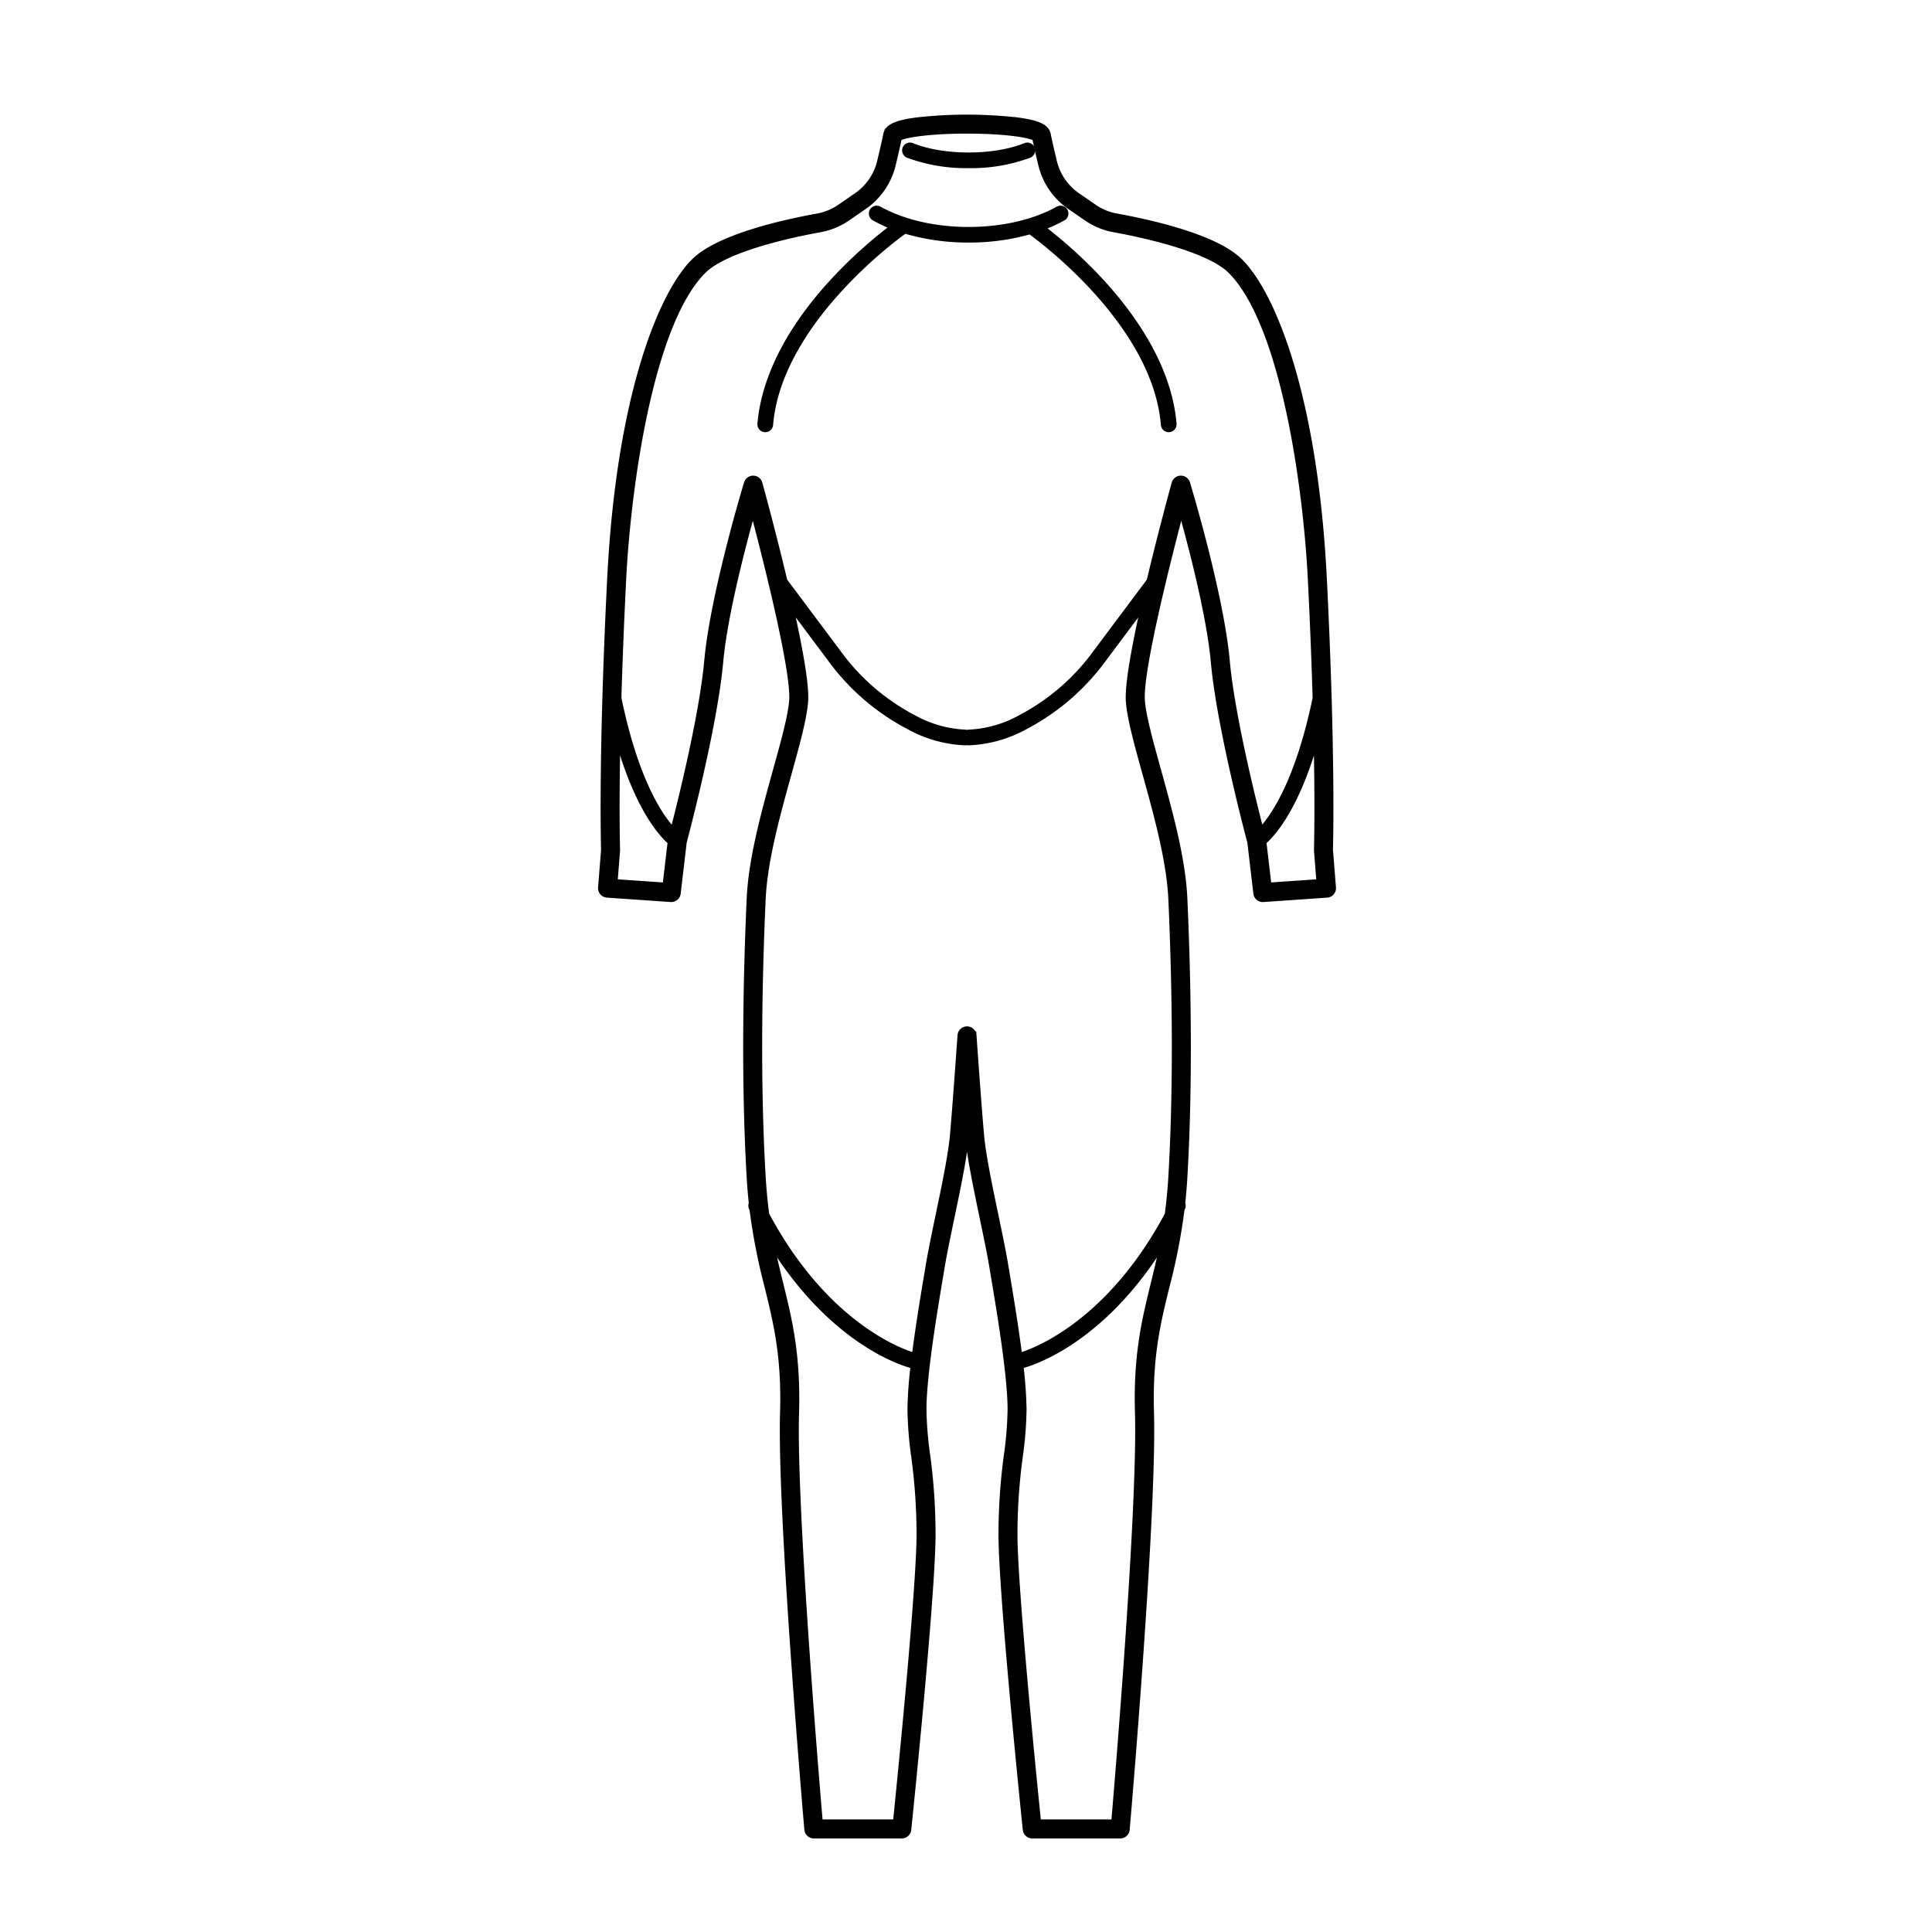 <svg xmlns="http://www.w3.org/2000/svg" viewBox="0 0 360 360"><title>p06-wetsuits-1</title><path d="M193.668,42.329a27.666,27.666,0,0,0,4.3-1.914.714.714,0,1,0-.7-1.248c-9.251,5.168-24.3,5.168-33.553,0a.715.715,0,0,0-.7,1.248,27.191,27.191,0,0,0,3.883,1.77,86.046,86.046,0,0,0-11.472,10.34c-10.3,11.153-13.048,20.558-13.541,26.485a.714.714,0,0,0,.653.771q.03,0,.06,0a.716.716,0,0,0,.712-.656c1.647-19.817,24.9-36.132,25.129-36.295a.646.646,0,0,0,.112-.095,41.028,41.028,0,0,0,11.937,1.713,41.311,41.311,0,0,0,11.5-1.577c1.247.882,23.462,16.885,25.072,36.254a.716.716,0,0,0,.712.656q.03,0,.06,0a.714.714,0,0,0,.653-.771c-.893-10.737-7.856-20.329-13.541-26.485A86.288,86.288,0,0,0,193.668,42.329Z" stroke="#000" stroke-miterlimit="10" stroke-width="1.5"/><path d="M247.625,158.356c.034-1.121.5-17.81-1.133-50.446-1.684-33.741-9.433-52.881-15.559-59.021-4.455-4.464-16.305-7.161-22.973-8.37a10.807,10.807,0,0,1-4.224-1.751l-3.094-2.132a10.96,10.96,0,0,1-4.448-6.486c-.559-2.34-.948-4.055-1.157-5.1-.243-1.22-1.793-1.917-5.349-2.4a83.681,83.681,0,0,0-19,0c-3.556.488-5.106,1.185-5.349,2.4-.207,1.036-.607,2.8-1.157,5.1a10.958,10.958,0,0,1-4.448,6.486l-3.095,2.132a10.8,10.8,0,0,1-4.223,1.751c-6.668,1.209-18.518,3.906-22.973,8.37-6.126,6.14-13.875,25.28-15.559,59.021-1.628,32.636-1.167,49.325-1.133,50.446l-.56,7.056a1.019,1.019,0,0,0,.947,1.1l11.87.819a1.017,1.017,0,0,0,1.084-.9l1.122-9.557c.368-1.379,5.7-21.486,6.794-33.524.83-9.153,4.485-22.811,6.291-29.167,2.294,8.646,7.938,30.661,7.5,36.361-.228,2.971-1.519,7.623-3.013,13.01-2.141,7.716-4.567,16.462-4.9,23.845-.607,13.388-1.1,33.283,0,52.036.1,1.73.24,3.342.405,4.865a.713.713,0,0,0-.025.682c.044.088.089.174.133.261a112.982,112.982,0,0,0,2.826,14.5c1.637,6.68,3.183,12.99,2.877,23.411-.56,19.1,4.475,77.146,4.526,77.73a1.021,1.021,0,0,0,1.017.932h16.391a1.021,1.021,0,0,0,1.016-.916c.185-1.783,4.527-43.8,4.527-55.056a110.408,110.408,0,0,0-1.016-14.761,67.5,67.5,0,0,1-.679-8.466c0-6.251,1.961-17.981,3.132-24.989l.245-1.469c.432-2.6,1.11-5.844,1.827-9.28,1.156-5.538,2.352-11.265,2.705-15.155.114-1.256.25-2.926.4-4.787.146,1.861.282,3.531.4,4.787.353,3.889,1.549,9.615,2.7,15.152.717,3.438,1.4,6.685,1.827,9.283l.244,1.46c1.172,7.01,3.133,18.744,3.133,25a67.5,67.5,0,0,1-.679,8.466,110.577,110.577,0,0,0-1.016,14.761c0,11.253,4.342,53.273,4.527,55.056a1.021,1.021,0,0,0,1.016.916h16.391a1.021,1.021,0,0,0,1.017-.932c.051-.584,5.086-58.631,4.525-77.73-.305-10.421,1.241-16.731,2.878-23.411a112.81,112.81,0,0,0,2.826-14.5c.044-.087.089-.173.133-.261a.713.713,0,0,0-.025-.682c.165-1.523.3-3.135.405-4.865,1.1-18.75.608-38.647,0-52.036-.334-7.383-2.761-16.129-4.9-23.845-1.494-5.386-2.785-10.039-3.013-13.01-.437-5.7,5.207-27.715,7.5-36.361,1.806,6.356,5.461,20.014,6.291,29.167,1.092,12.038,6.426,32.145,6.794,33.524l1.122,9.557a1.02,1.02,0,0,0,1.084.9l11.87-.819a1.019,1.019,0,0,0,.947-1.1Zm-123.447,6.87-9.87-.681.483-6.084a1.116,1.116,0,0,0,0-.116c0-.109-.245-7.588.1-22.549,3.717,14.317,8.522,19.5,10.278,20.991Zm42.936,174.549H152.581c-.647-7.57-4.956-58.908-4.438-76.56.313-10.7-1.265-17.139-2.936-23.957-.681-2.779-1.374-5.605-1.96-8.808,11.973,20.1,26.236,23.648,26.887,23.8a.755.755,0,0,0,.163.019.679.679,0,0,0,.162-.028,76.968,76.968,0,0,0-.618,8.377,68.884,68.884,0,0,0,.695,8.714,108.824,108.824,0,0,1,1,14.513C171.536,296.087,167.763,333.433,167.114,339.775Zm48.055-100.517c-1.671,6.818-3.249,13.259-2.936,23.957.518,17.652-3.791,68.99-4.438,76.56H193.262c-.649-6.342-4.422-43.688-4.422-53.93a108.824,108.824,0,0,1,1-14.513,68.884,68.884,0,0,0,.695-8.714,76.968,76.968,0,0,0-.618-8.377.679.679,0,0,0,.162.028.755.755,0,0,0,.163-.019c.651-.152,14.914-3.7,26.887-23.8C216.543,233.653,215.85,236.479,215.169,239.258ZM210.54,130.7c.244,3.169,1.559,7.909,3.082,13.4,2.112,7.612,4.5,16.239,4.83,23.392.6,13.341,1.1,33.161,0,51.824-.152,2.594-.388,4.926-.679,7.076-12,22.472-27.684,26.426-27.857,26.467a.757.757,0,0,0-.159.06c-.683-5.464-1.676-11.4-2.383-15.635l-.244-1.458c-.439-2.64-1.121-5.907-1.843-9.365-1.144-5.481-2.327-11.148-2.669-14.92-.39-4.3-1.052-13.5-1.412-18.595a1.021,1.021,0,0,0-2.036,0c-.36,5.1-1.022,14.292-1.412,18.6-.342,3.773-1.525,9.441-2.67,14.923-.721,3.457-1.4,6.723-1.842,9.362L173,237.292c-.707,4.23-1.7,10.165-2.382,15.627a.708.708,0,0,0-.159-.061c-.162-.038-15.852-3.986-27.857-26.467-.291-2.15-.527-4.482-.679-7.076-1.1-18.665-.605-38.485,0-51.824.324-7.153,2.718-15.78,4.829-23.393,1.523-5.489,2.838-10.23,3.082-13.4.247-3.227-1.244-11.007-3.046-18.9l8.237,11.014a42.21,42.21,0,0,0,14.4,12.372,23.509,23.509,0,0,0,10.462,2.951.7.7,0,0,1,.608,0,23.509,23.509,0,0,0,10.462-2.951,42.21,42.21,0,0,0,14.395-12.372l8.237-11.014C211.784,119.693,210.293,127.473,210.54,130.7Zm17.861-7.536c-1.126-12.424-7.325-32.857-7.388-33.062a1.021,1.021,0,0,0-1.961.027c-.187.679-2.491,9.079-4.658,18.2l-10.189,13.625a40.78,40.78,0,0,1-13.9,11.955,22.131,22.131,0,0,1-9.812,2.8.7.7,0,0,1-.608,0,22.131,22.131,0,0,1-9.812-2.8,40.79,40.79,0,0,1-13.9-11.955L145.982,108.33c-2.167-9.122-4.471-17.522-4.658-18.2a1.021,1.021,0,0,0-1.961-.027c-.063.2-6.262,20.638-7.388,33.062-.954,10.514-5.216,27.367-6.429,32.025-2.13-2.1-7.1-8.558-10.508-25.1.185-6.3.465-13.655.886-22.081.832-16.687,4.921-47.615,14.964-57.68,4.214-4.224,16.714-6.864,21.892-7.8a12.825,12.825,0,0,0,5.018-2.079l3.094-2.132a13,13,0,0,0,5.276-7.692c.54-2.258.925-3.95,1.145-5.034.769-.6,5.244-1.444,12.875-1.444s12.106.844,12.875,1.444c.219,1.078.6,2.77,1.145,5.034a12.994,12.994,0,0,0,5.276,7.692l3.094,2.132a12.825,12.825,0,0,0,5.018,2.079c5.178.94,17.678,3.58,21.892,7.8,10.043,10.065,14.132,40.993,14.964,57.68.421,8.426.7,15.783.886,22.081-3.39,16.436-8.375,22.949-10.511,25.084C233.609,150.5,229.354,133.669,228.4,123.164Zm7.8,42.062-.99-8.439c1.756-1.489,6.561-6.674,10.278-20.991.341,14.961.1,22.44.1,22.549a1.116,1.116,0,0,0,0,.116l.483,6.084Z" stroke="#000" stroke-miterlimit="10" stroke-width="1.5"/><path d="M169.315,28.7a30.881,30.881,0,0,0,11.176,1.878A30.878,30.878,0,0,0,191.667,28.7a.715.715,0,1,0-.538-1.324c-5.866,2.384-15.41,2.384-21.276,0a.715.715,0,1,0-.538,1.324Z" stroke="#000" stroke-miterlimit="10" stroke-width="1.5"/></svg>